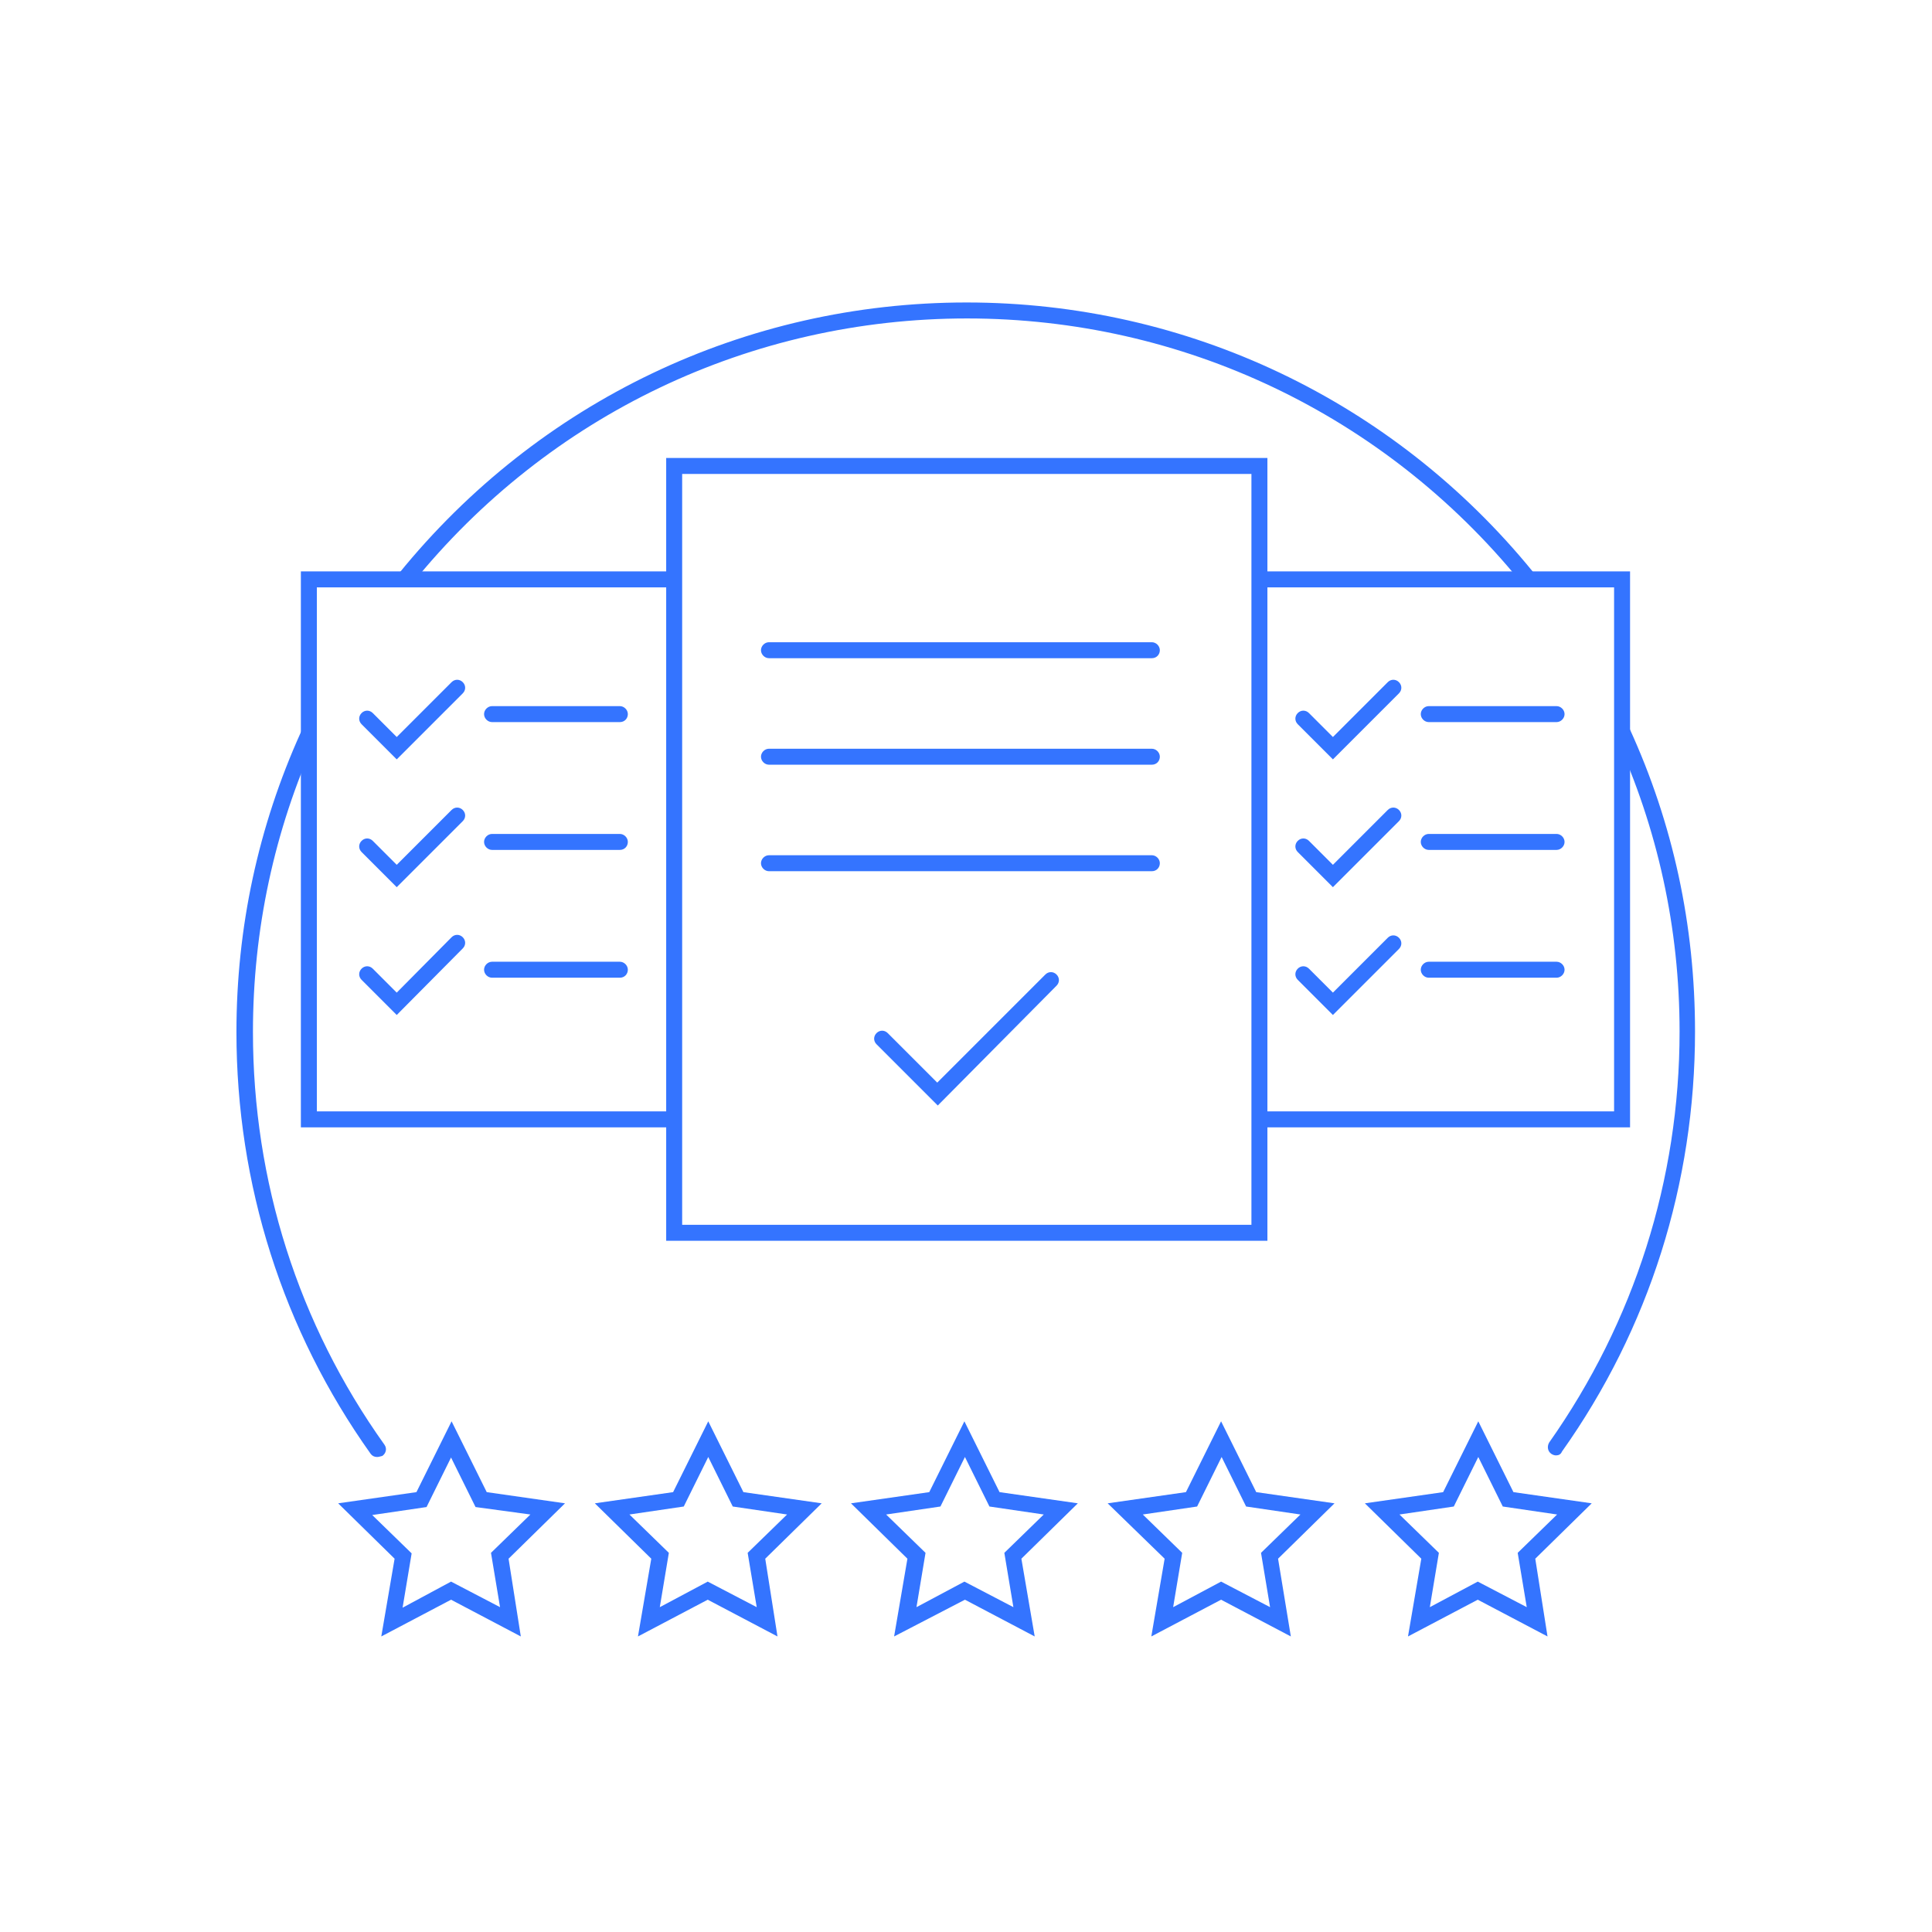 <?xml version="1.0" encoding="utf-8"?>
<!-- Generator: Adobe Illustrator 22.0.1, SVG Export Plug-In . SVG Version: 6.00 Build 0)  -->
<svg version="1.1" id="Layer_1" xmlns="http://www.w3.org/2000/svg" xmlns:xlink="http://www.w3.org/1999/xlink" x="0px" y="0px"
	 viewBox="0 0 362.8 362.8" style="enable-background:new 0 0 362.8 362.8;" xml:space="preserve">
<style type="text/css">
	.st0{fill:#3474FF;}
	.st1{fill:#255E99;}
</style>
<g>
	<g>
		<g>
			<path class="st0" d="M97.8,307.3l-13.1-6.9l-13.1,6.9l2.5-14.6l-10.6-10.4l14.7-2.1l6.6-13.3l6.6,13.3l14.7,2.1l-10.6,10.4
				L97.8,307.3z M84.7,297l9.2,4.8l-1.7-10.2l7.4-7.2L89.3,283l-4.6-9.3l-4.6,9.3l-10.2,1.5l7.4,7.2l-1.7,10.2L84.7,297z"/>
		</g>
		<g>
			<path class="st0" d="M146,307.3l-13.1-6.9l-13.1,6.9l2.5-14.6l-10.6-10.4l14.7-2.1l6.6-13.3l6.6,13.3l14.7,2.1l-10.6,10.4
				L146,307.3z M132.9,297l9.2,4.8l-1.7-10.2l7.4-7.2l-10.2-1.5l-4.6-9.3l-4.6,9.3l-10.2,1.5l7.4,7.2l-1.7,10.2L132.9,297z"/>
		</g>
		<g>
			<path class="st0" d="M167.9,307.3l2.5-14.6l-10.6-10.4l14.7-2.1l6.6-13.3l6.6,13.3l14.7,2.1l-10.6,10.4l2.5,14.6l-13.1-6.9
				L167.9,307.3z M181.1,297l9.2,4.8l-1.7-10.2l7.4-7.2l-10.2-1.5l-4.6-9.3l-4.6,9.3l-10.2,1.5l7.4,7.2l-1.7,10.2L181.1,297z"/>
		</g>
		<g>
			<path class="st0" d="M242.4,307.3l-13.1-6.9l-13.1,6.9l2.5-14.6L208,282.3l14.7-2.1l6.6-13.3l6.6,13.3l14.7,2.1l-10.6,10.4
				L242.4,307.3z M229.3,297l9.2,4.8l-1.7-10.2l7.4-7.2l-10.2-1.5l-4.6-9.3l-4.6,9.3l-10.2,1.5l7.4,7.2l-1.7,10.2L229.3,297z"/>
		</g>
		<g>
			<path class="st0" d="M290.6,307.3l-13.1-6.9l-13.1,6.9l2.5-14.6l-10.6-10.4l14.7-2.1l6.6-13.3l6.6,13.3l14.7,2.1l-10.6,10.4
				L290.6,307.3z M277.5,297l9.2,4.8l-1.7-10.2l7.4-7.2l-10.2-1.5l-4.6-9.3l-4.6,9.3l-10.2,1.5l7.4,7.2l-1.7,10.2L277.5,297z"/>
		</g>
	</g>
	<g>
		<path class="st0" d="M292.2,273.3c-0.3,0-0.6-0.1-0.9-0.3c-0.7-0.5-0.8-1.4-0.4-2.1c16-22.7,24.5-49.4,24.5-77.2
			c0-19.4-4.1-38.1-12.1-55.6c-0.3-0.8,0-1.6,0.7-2c0.8-0.3,1.6,0,2,0.7c8.2,17.9,12.3,37,12.3,56.9c0,28.5-8.6,55.8-25,78.9
			C293.1,273.1,292.7,273.3,292.2,273.3z"/>
	</g>
	<g>
		<path class="st0" d="M76,110.1c-0.3,0-0.7-0.1-0.9-0.3c-0.6-0.5-0.7-1.5-0.2-2.1c26.2-32.3,65-50.9,106.6-50.9
			c41.4,0,80.1,18.4,106.3,50.5c0.5,0.6,0.4,1.6-0.2,2.1c-0.6,0.5-1.6,0.4-2.1-0.2c-25.6-31.4-63.5-49.4-103.9-49.4
			c-40.6,0-78.6,18.1-104.2,49.8C76.9,109.9,76.5,110.1,76,110.1z"/>
	</g>
	<g>
		<path class="st0" d="M70.8,273.6c-0.5,0-0.9-0.2-1.2-0.6c-16.5-23.2-25.2-50.6-25.2-79.2c0-19.6,4.1-38.6,12.1-56.3
			c0.3-0.8,1.2-1.1,2-0.8c0.8,0.3,1.1,1.2,0.8,2c-7.8,17.3-11.8,35.9-11.8,55.1c0,28,8.5,54.8,24.7,77.5c0.5,0.7,0.3,1.6-0.4,2.1
			C71.4,273.5,71.1,273.6,70.8,273.6z"/>
	</g>
	<g>
		<g>
			<path class="st0" d="M238,233H125.1V86H238V233z M128.1,230H235V89H128.1V230z"/>
		</g>
		<g>
			<polygon class="st0" points="126.3,211.7 56.5,211.7 56.5,107.3 126.3,107.3 126.3,110.3 59.5,110.3 59.5,208.7 126.3,208.7 			
				"/>
		</g>
		<g>
			<polygon class="st0" points="306.1,211.7 236.3,211.7 236.3,208.7 303.1,208.7 303.1,110.3 236.3,110.3 236.3,107.3 306.1,107.3 
							"/>
		</g>
		<g>
			<path class="st0" d="M176.1,207.6l-11.5-11.5c-0.6-0.6-0.6-1.5,0-2.1s1.5-0.6,2.1,0l9.3,9.3l20.3-20.3c0.6-0.6,1.5-0.6,2.1,0
				c0.6,0.6,0.6,1.5,0,2.1L176.1,207.6z"/>
		</g>
		<g>
			<path class="st0" d="M74.5,142.6l-6.6-6.6c-0.6-0.6-0.6-1.5,0-2.1c0.6-0.6,1.5-0.6,2.1,0l4.5,4.5l10.3-10.3
				c0.6-0.6,1.5-0.6,2.1,0s0.6,1.5,0,2.1L74.5,142.6z"/>
		</g>
		<g>
			<path class="st0" d="M116.4,135.6h-24c-0.8,0-1.5-0.7-1.5-1.5s0.7-1.5,1.5-1.5h24c0.8,0,1.5,0.7,1.5,1.5S117.3,135.6,116.4,135.6
				z"/>
		</g>
		<g>
			<path class="st0" d="M74.5,166.6l-6.6-6.6c-0.6-0.6-0.6-1.5,0-2.1c0.6-0.6,1.5-0.6,2.1,0l4.5,4.5l10.3-10.3
				c0.6-0.6,1.5-0.6,2.1,0s0.6,1.5,0,2.1L74.5,166.6z"/>
		</g>
		<g>
			<path class="st0" d="M116.4,159.6h-24c-0.8,0-1.5-0.7-1.5-1.5s0.7-1.5,1.5-1.5h24c0.8,0,1.5,0.7,1.5,1.5S117.3,159.6,116.4,159.6
				z"/>
		</g>
		<g>
			<path class="st0" d="M74.5,190.6l-6.6-6.6c-0.6-0.6-0.6-1.5,0-2.1c0.6-0.6,1.5-0.6,2.1,0l4.5,4.5L84.8,176c0.6-0.6,1.5-0.6,2.1,0
				s0.6,1.5,0,2.1L74.5,190.6z"/>
		</g>
		<g>
			<path class="st0" d="M116.4,183.6h-24c-0.8,0-1.5-0.7-1.5-1.5s0.7-1.5,1.5-1.5h24c0.8,0,1.5,0.7,1.5,1.5S117.3,183.6,116.4,183.6
				z"/>
		</g>
		<g>
			<path class="st0" d="M250.3,142.6l-6.6-6.6c-0.6-0.6-0.6-1.5,0-2.1c0.6-0.6,1.5-0.6,2.1,0l4.5,4.5l10.3-10.3
				c0.6-0.6,1.5-0.6,2.1,0c0.6,0.6,0.6,1.5,0,2.1L250.3,142.6z"/>
		</g>
		<g>
			<path class="st0" d="M292.3,135.6h-24c-0.8,0-1.5-0.7-1.5-1.5s0.7-1.5,1.5-1.5h24c0.8,0,1.5,0.7,1.5,1.5S293.1,135.6,292.3,135.6
				z"/>
		</g>
		<g>
			<path class="st0" d="M250.3,166.6l-6.6-6.6c-0.6-0.6-0.6-1.5,0-2.1c0.6-0.6,1.5-0.6,2.1,0l4.5,4.5l10.3-10.3
				c0.6-0.6,1.5-0.6,2.1,0c0.6,0.6,0.6,1.5,0,2.1L250.3,166.6z"/>
		</g>
		<g>
			<path class="st0" d="M292.3,159.6h-24c-0.8,0-1.5-0.7-1.5-1.5s0.7-1.5,1.5-1.5h24c0.8,0,1.5,0.7,1.5,1.5S293.1,159.6,292.3,159.6
				z"/>
		</g>
		<g>
			<path class="st0" d="M250.3,190.6l-6.6-6.6c-0.6-0.6-0.6-1.5,0-2.1c0.6-0.6,1.5-0.6,2.1,0l4.5,4.5l10.3-10.3
				c0.6-0.6,1.5-0.6,2.1,0c0.6,0.6,0.6,1.5,0,2.1L250.3,190.6z"/>
		</g>
		<g>
			<path class="st0" d="M292.3,183.6h-24c-0.8,0-1.5-0.7-1.5-1.5s0.7-1.5,1.5-1.5h24c0.8,0,1.5,0.7,1.5,1.5S293.1,183.6,292.3,183.6
				z"/>
		</g>
		<g>
			<path class="st0" d="M216.3,123.6h-71.9c-0.8,0-1.5-0.7-1.5-1.5s0.7-1.5,1.5-1.5h71.9c0.8,0,1.5,0.7,1.5,1.5
				S217.2,123.6,216.3,123.6z"/>
		</g>
		<g>
			<path class="st0" d="M216.3,143.6h-71.9c-0.8,0-1.5-0.7-1.5-1.5s0.7-1.5,1.5-1.5h71.9c0.8,0,1.5,0.7,1.5,1.5
				S217.2,143.6,216.3,143.6z"/>
		</g>
		<g>
			<path class="st0" d="M216.3,163.6h-71.9c-0.8,0-1.5-0.7-1.5-1.5s0.7-1.5,1.5-1.5h71.9c0.8,0,1.5,0.7,1.5,1.5
				S217.2,163.6,216.3,163.6z"/>
		</g>
	</g>
</g>
</svg>
